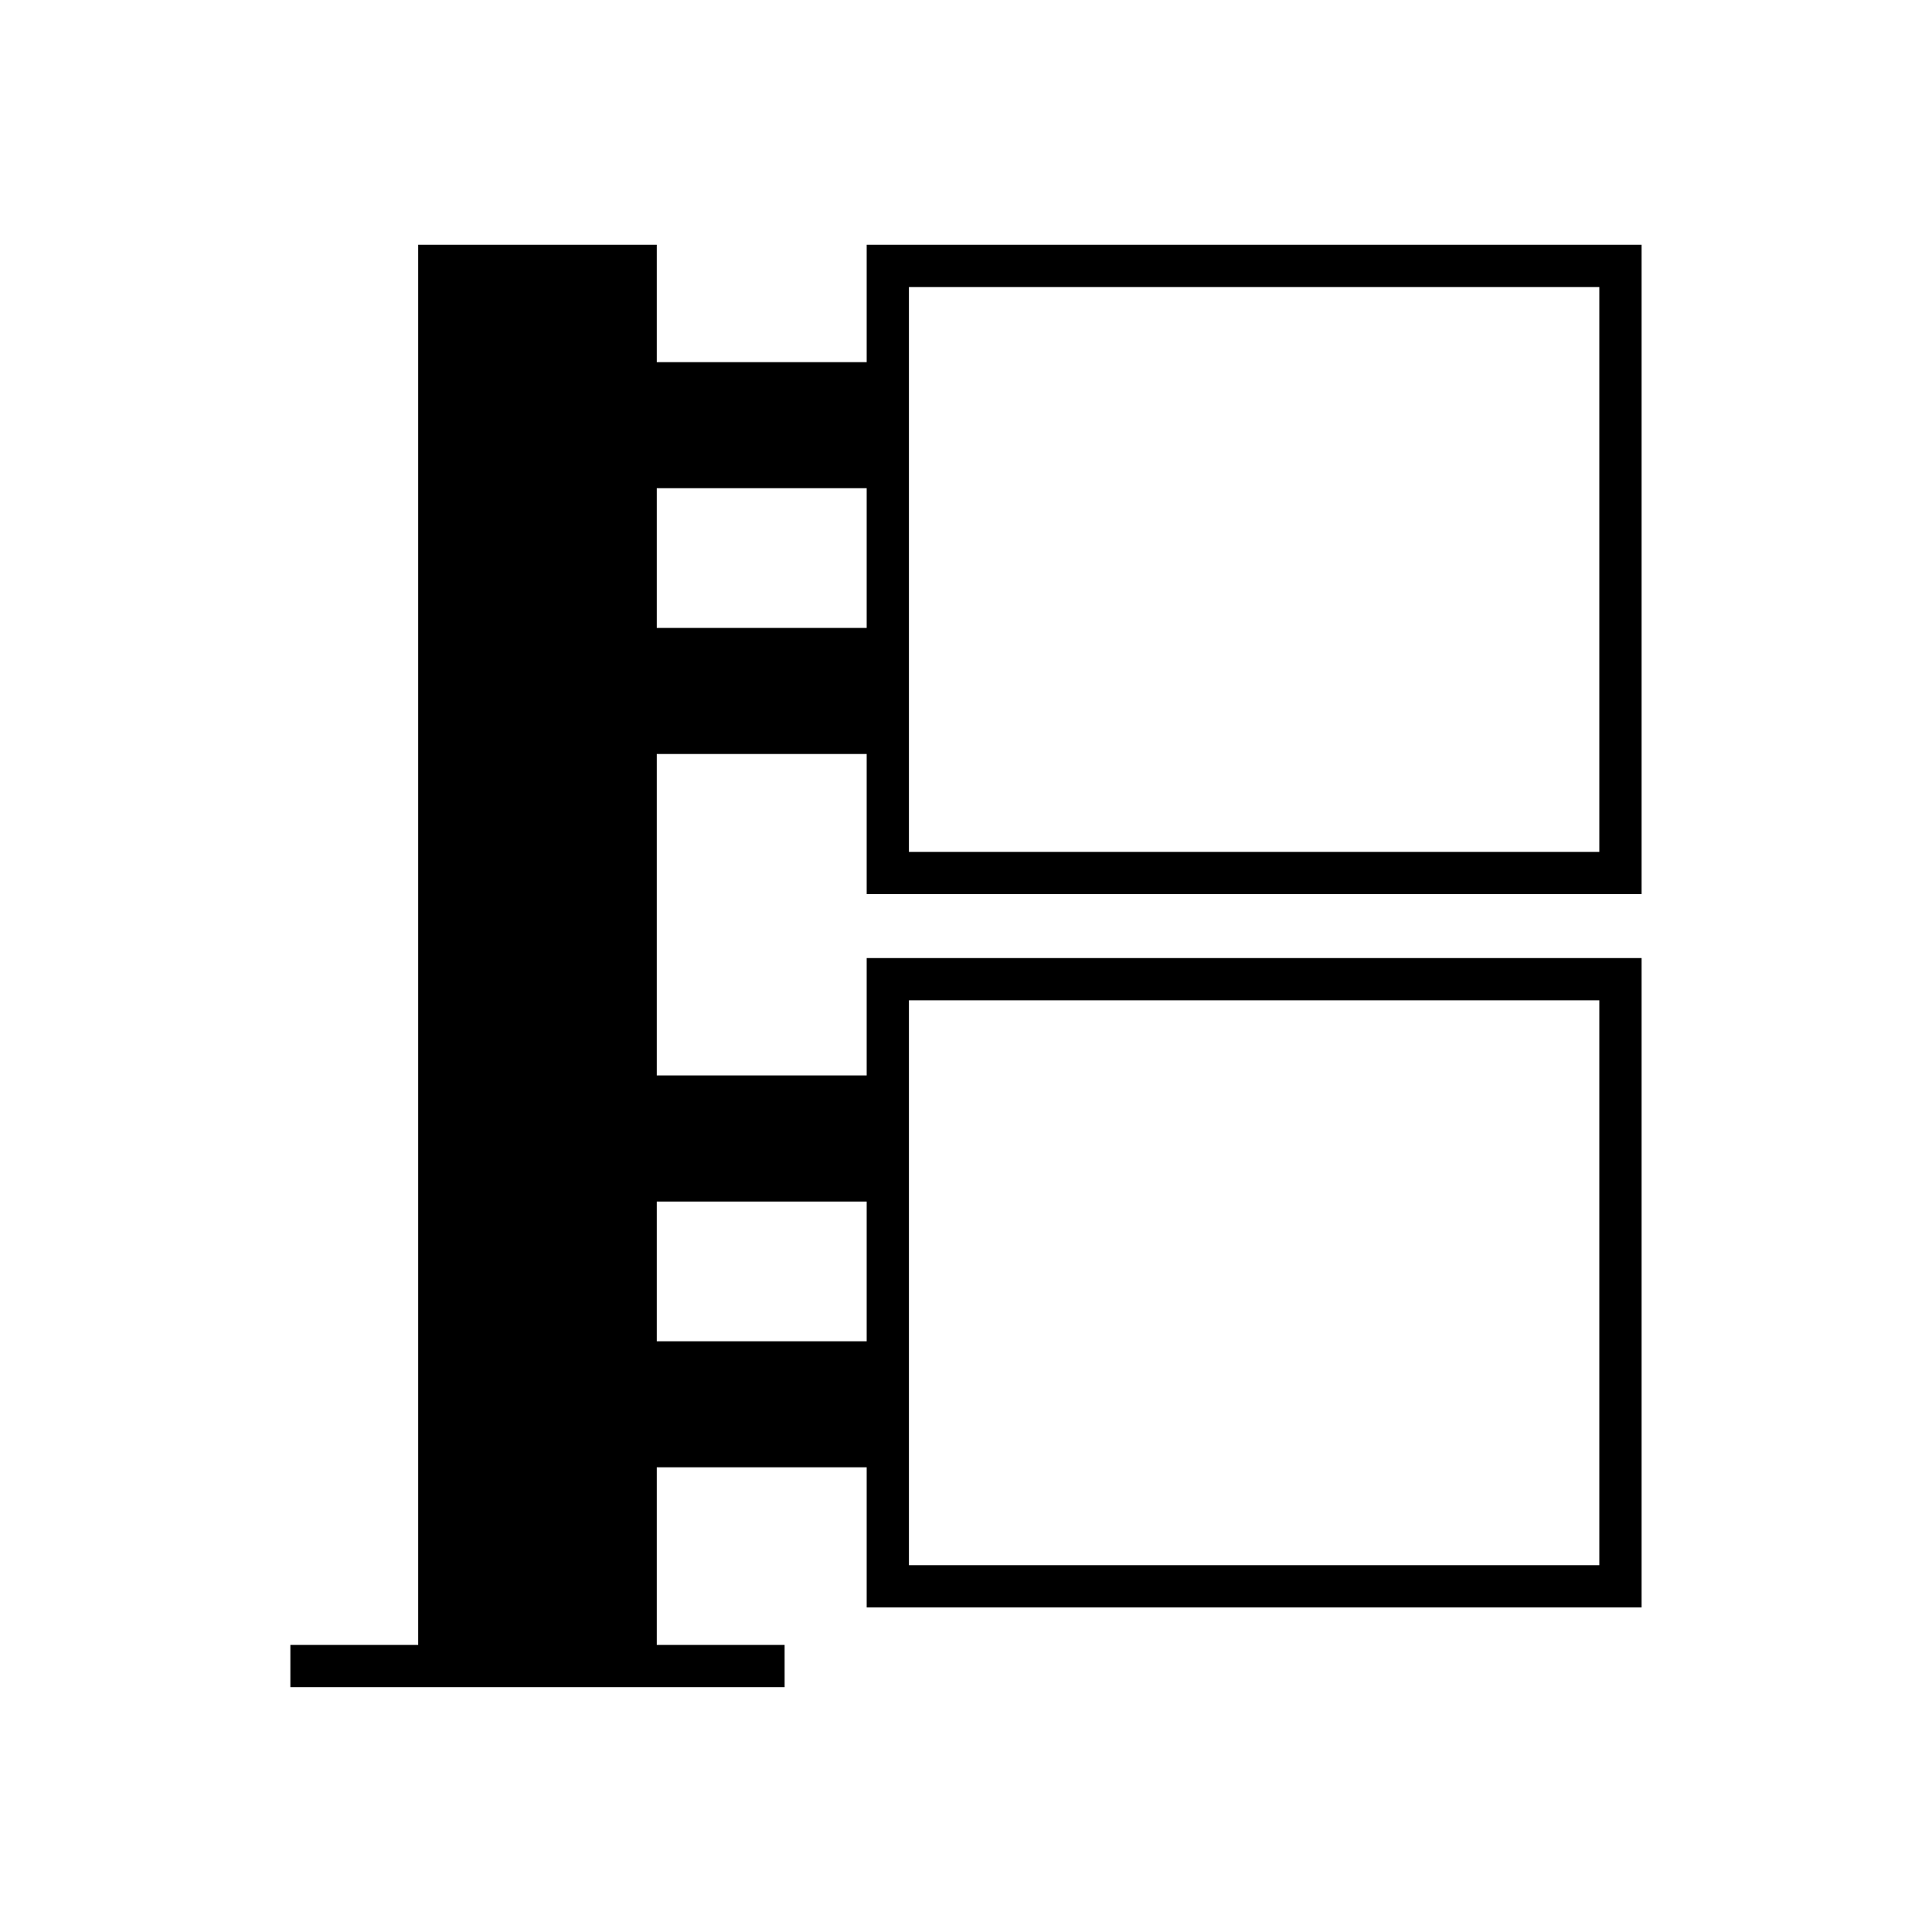 <?xml version="1.0" encoding="UTF-8"?>
<!-- Uploaded to: SVG Find, www.svgrepo.com, Generator: SVG Find Mixer Tools -->
<svg fill="#000000" width="800px" height="800px" version="1.1" viewBox="144 144 512 512" xmlns="http://www.w3.org/2000/svg">
 <path d="m351.93 579.93h-33.879v-47.078h55.629v37.129h205.36v-172.08h-205.36v31.098h-55.629v-85.18h55.629v37.129h205.36v-172.08h-205.36v31.102h-55.629v-31.102h-63.227v371.06h-33.871v11.195h130.98zm32.945-170.83h182.96v149.69h-182.96zm0-189.03h182.96v149.69h-182.96zm-66.824 53.309h55.629v37.031h-55.629zm0 189.04h55.629v37.027h-55.629z"/>
</svg>